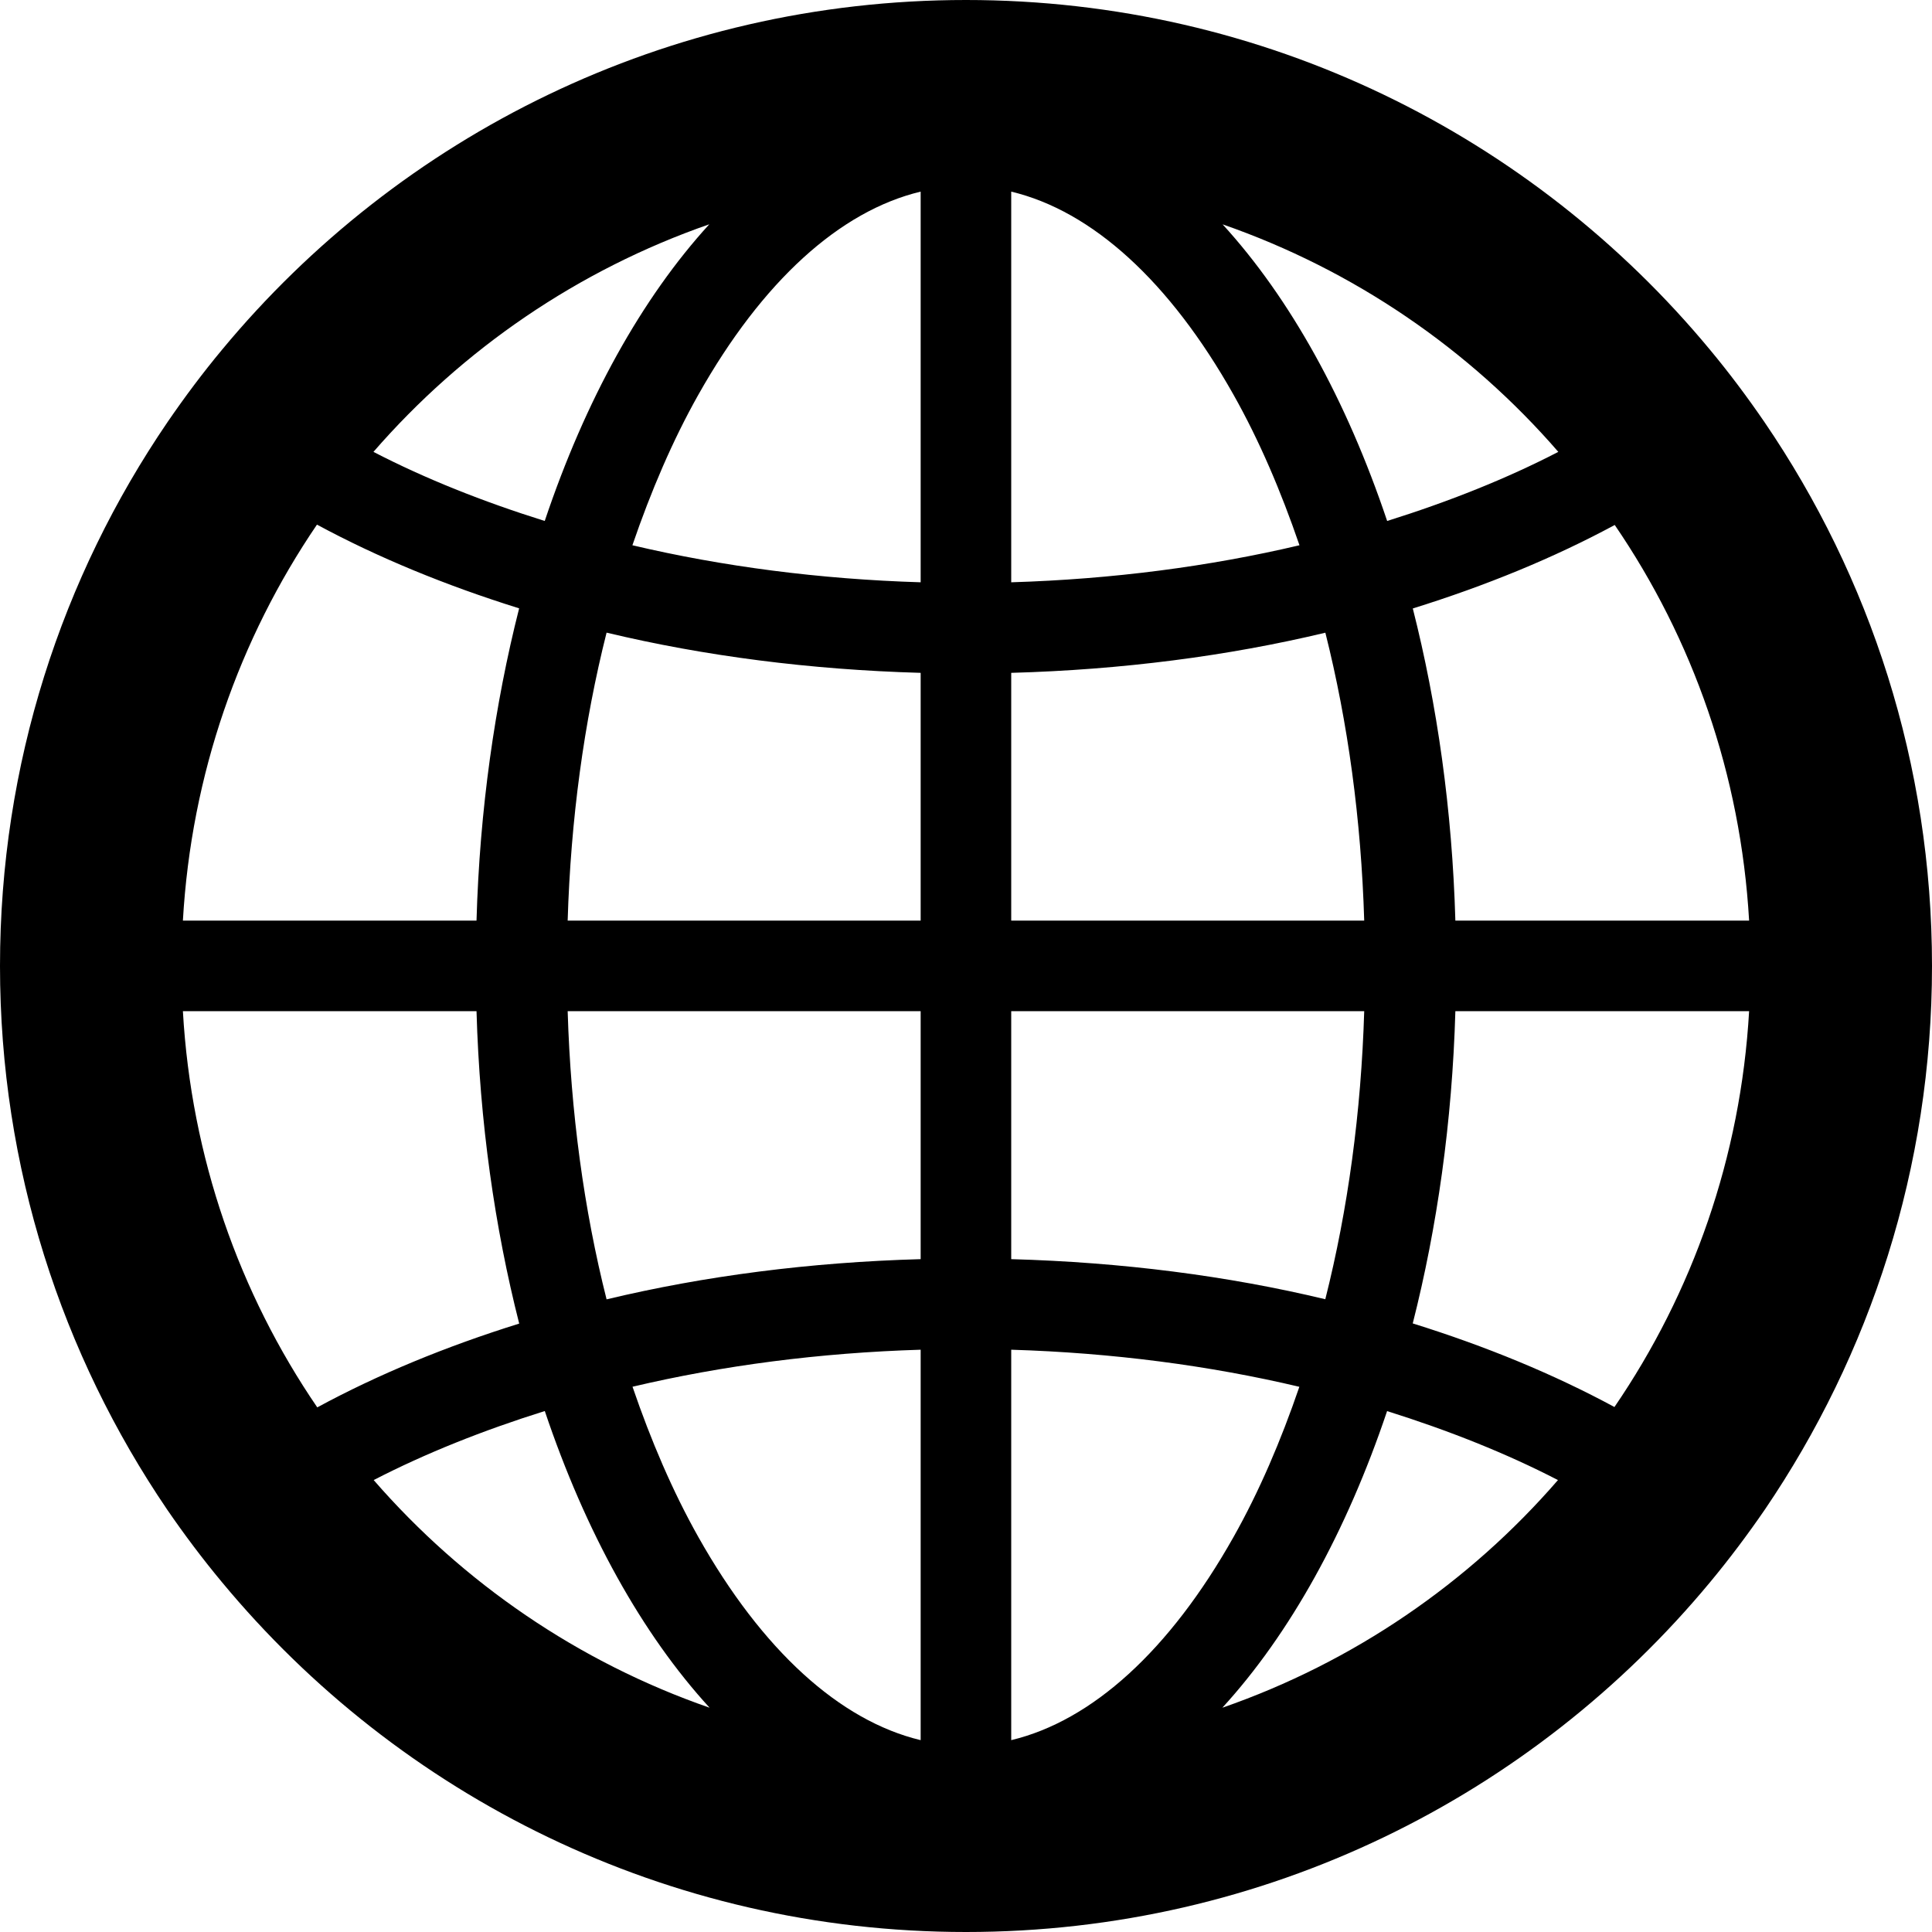<?xml version="1.0" encoding="utf-8"?>

<!DOCTYPE svg PUBLIC "-//W3C//DTD SVG 1.1//EN" "http://www.w3.org/Graphics/SVG/1.1/DTD/svg11.dtd">
<!-- Скачано с сайта svg4.ru / Downloaded from svg4.ru -->
<svg version="1.1" id="_x32_" xmlns="http://www.w3.org/2000/svg" xmlns:xlink="http://www.w3.org/1999/xlink" 
	 width="800px" height="800px" viewBox="0 0 512 512"  xml:space="preserve">
<style type="text/css">
<![CDATA[
	.st0{fill:#000000;}
]]>
</style>
<g>
	<path class="st0" d="M467.594,111.844c-4.563-6.656-9.344-13.047-14.469-19.203C406.156,36,335.281,0,256,0
		S105.844,36,58.875,92.641c-5.125,6.156-9.906,12.547-14.469,19.203C16.406,152.875,0,202.469,0,256
		c0,53.438,16.406,103.031,44.313,144.078c4.563,6.641,9.375,13.047,14.5,19.203C105.75,475.906,176.641,512,256,512
		s150.25-36.094,197.203-92.719c5.109-6.156,9.922-12.563,14.484-19.203C495.594,359.031,512,309.438,512,256
		C512,202.469,495.594,152.875,467.594,111.844z M463.531,243.969h-77.844c-0.844-29.375-4.813-57.25-11.281-82.719
		c19.391-6.031,37.422-13.438,53.516-22.125C448.594,169.359,461.313,205.281,463.531,243.969z M267.984,50.781
		c21.422,5.125,41.984,23.75,58.922,53.844c6.813,12.094,12.563,25.563,17.469,39.875c-23.844,5.625-49.594,9-76.391,9.813V50.781z
		 M243.984,50.781v103.531c-26.781-0.813-52.547-4.188-76.391-9.813c4.906-14.313,10.656-27.781,17.469-39.875
		C202,74.531,222.578,55.906,243.984,50.781z M243.984,178.313v65.656h-93.547c0.813-26.797,4.313-52.563,10.313-76.313
		C186.656,173.859,214.703,177.484,243.984,178.313z M243.984,267.969v65.719c-29.266,0.813-57.297,4.438-83.234,10.656
		c-6-23.781-9.5-49.563-10.313-76.375H243.984z M243.984,357.688v103.469c-21.406-5.125-41.984-23.766-58.922-53.844
		c-6.797-12.078-12.547-25.516-17.438-39.813C191.469,361.875,217.188,358.5,243.984,357.688z M267.984,461.156V357.688
		c26.766,0.813,52.516,4.188,76.359,9.828c-4.891,14.297-10.641,27.734-17.438,39.797
		C309.969,437.406,289.406,456.031,267.984,461.156z M267.984,333.688v-65.719h93.547c-0.813,26.797-4.313,52.563-10.313,76.344
		C325.313,338.094,297.266,334.5,267.984,333.688z M267.984,243.969v-65.656c29.266-0.813,57.328-4.438,83.25-10.641
		c5.984,23.766,9.484,49.516,10.297,76.297H267.984z M412.969,119.75c-13.688,7.094-29,13.188-45.359,18.313
		C356.859,106.031,341.875,79,324,59.453C358.75,71.531,389.375,92.531,412.969,119.75z M187.969,59.438
		c-17.875,19.563-32.859,46.594-43.609,78.625c-16.375-5.125-31.703-11.219-45.391-18.313
		C122.609,92.531,153.219,71.516,187.969,59.438z M137.578,161.219c-6.469,25.469-10.453,53.375-11.297,82.75H48.469
		c2.219-38.75,14.938-74.688,35.531-104.938C100.109,147.734,118.156,155.156,137.578,161.219z M48.469,267.969h77.813
		c0.844,29.406,4.828,57.313,11.313,82.797c-19.406,6.047-37.422,13.484-53.516,22.203
		C63.406,342.703,50.672,306.688,48.469,267.969z M99.031,392.234c13.688-7.078,29-13.172,45.344-18.297
		c10.781,32.063,25.781,59.094,43.672,78.625C153.281,440.5,122.703,419.469,99.031,392.234z M323.938,452.563
		c17.875-19.531,32.875-46.563,43.656-78.609c16.313,5.125,31.609,11.203,45.281,18.281
		C389.281,419.469,358.688,440.5,323.938,452.563z M374.391,350.719c6.469-25.469,10.453-53.375,11.297-82.75h77.844
		c-2.219,38.719-15,74.656-35.688,104.906C411.75,364.172,393.75,356.75,374.391,350.719z"/>
</g>
</svg>